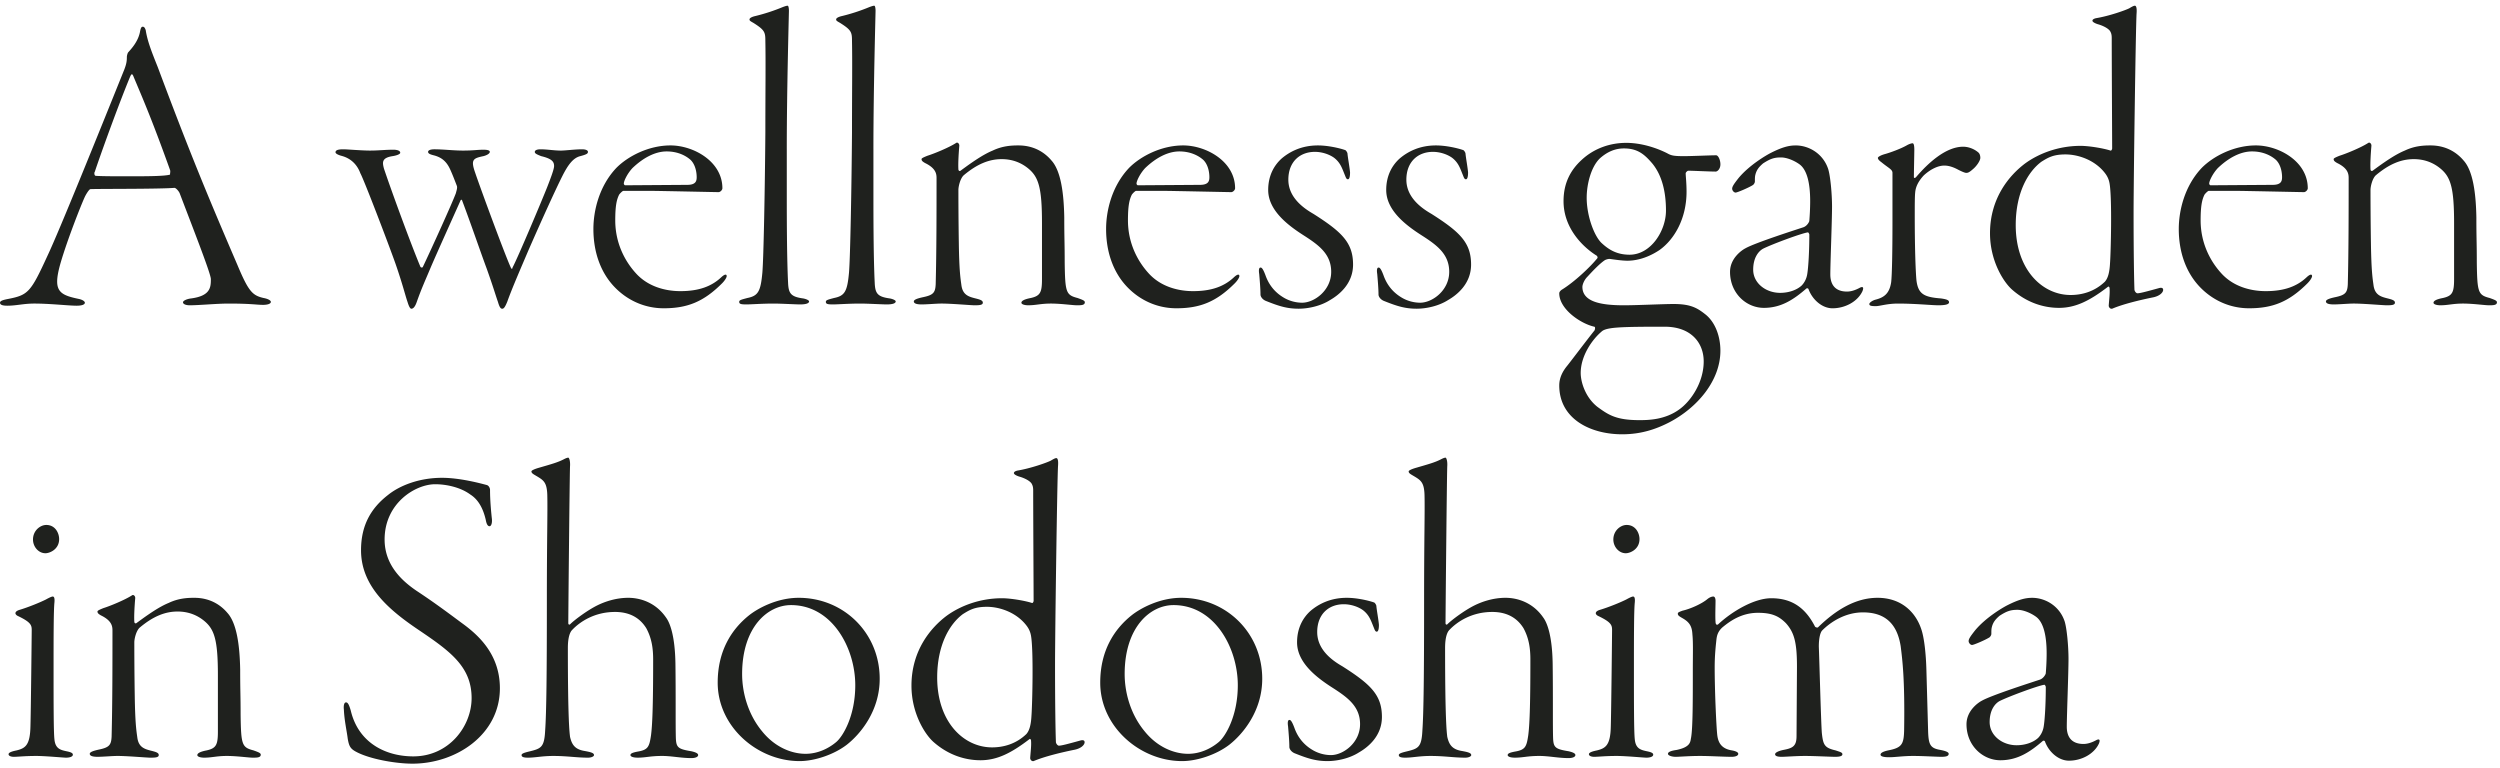 <svg width="420" height="129" fill="none" xmlns="http://www.w3.org/2000/svg"><path d="M23.976 4.488c.216 0 .36.144.504.576.288 1.872 1.008 3.672 2.016 6.192 5.544 14.832 8.568 22.032 13.392 33.264 1.872 4.464 2.52 5.112 4.392 5.544.792.144 1.224.432 1.224.648 0 .36-.648.504-1.296.504-1.152 0-1.944-.216-5.832-.216-1.944 0-4.968.288-6.48.288-.72 0-1.152-.216-1.152-.504 0-.288.72-.576 1.368-.648 3.24-.432 3.312-1.872 3.312-3.24 0-.864-2.592-7.488-5.256-14.472-.216-.432-.648-.864-.864-.864-2.664.216-12.528.144-14.112.216-.216 0-.792.936-1.008 1.44-.648 1.44-2.808 6.912-3.96 10.8-.864 2.952-.792 4.248 0 5.04.576.576 1.584.864 2.952 1.152.72.144 1.08.432 1.08.648 0 .36-.648.504-1.368.504-1.368 0-4.464-.36-7.128-.36-1.8 0-3.024.36-4.536.36-.792 0-1.224-.144-1.224-.504s.72-.504 1.44-.648c3.312-.648 3.744-1.152 6.552-7.272 1.944-4.104 8.424-20.16 12.888-31.248.36-.936.432-1.44.432-2.088 0-.288.144-.72.216-.792.432-.504 1.728-1.8 2.016-3.6.072-.288.144-.72.432-.72zm4.608 24.84c-.072 0 .072-.432 0-.72-3.24-9.072-4.968-12.888-6.192-15.84-.216-.504-.36-.288-.576.216-2.016 4.896-4.896 12.888-5.904 15.912-.072 0-.144.648.216.648 1.152.072 3.024.072 5.76.072 2.448 0 5.832 0 6.696-.288zm33.687-4.032c1.296 0 2.448-.144 3.816-.144.576 0 1.152.144 1.152.504 0 .288-.792.504-1.296.576-1.8.288-1.728 1.008-1.44 2.088 1.152 3.456 4.464 12.528 6.12 16.488.072.144.36.216.432 0 1.44-3.024 4.968-10.8 5.544-12.384.072-.36.288-.864.144-1.224-.36-.936-.72-1.872-1.08-2.664-.576-1.296-1.368-2.088-2.808-2.448-.576-.144-.936-.288-.936-.576 0-.216.288-.432 1.08-.432 1.368 0 3.24.216 4.752.216 1.8 0 2.448-.144 3.456-.144.792 0 1.08.144 1.08.36 0 .288-.504.576-1.08.72-1.728.36-2.16.576-1.368 2.808.72 2.16 4.896 13.536 5.976 15.912.216.432.288.072.288 0 .864-1.584 5.04-11.52 5.832-13.536.648-1.656 1.152-3.024 1.152-3.528 0-.72-.36-1.224-2.16-1.656-.936-.36-1.08-.504-1.08-.72 0-.288.432-.432.936-.432 1.152 0 2.304.216 3.456.216.72 0 2.376-.216 3.528-.216.576 0 1.008.144 1.008.432 0 .288-.216.432-1.296.72-1.152.288-2.016 1.368-3.024 3.384-1.224 2.448-3.384 7.2-5.688 12.456-1.224 2.88-2.736 6.336-3.528 8.568-.432 1.08-.648 1.224-.864 1.224-.216 0-.432-.144-.72-1.152-.36-1.008-.792-2.52-1.872-5.544-1.224-3.312-2.664-7.56-4.104-11.376-.072-.288-.216-.36-.36 0-.504 1.152-3.96 8.784-4.968 11.16-.936 2.232-1.512 3.456-2.304 5.688-.36 1.08-.72 1.224-.936 1.224-.216 0-.432-.432-.648-1.152-.36-1.008-.792-2.88-2.016-6.408-1.224-3.456-5.328-14.184-5.904-15.192-.504-1.368-1.512-2.52-3.24-2.952-.504-.144-.936-.36-.936-.576 0-.36.432-.504 1.296-.504.72 0 3.024.216 4.608.216zm50.379-.864c3.816 0 8.712 2.664 8.712 7.2 0 .288-.36.648-.648.648-.504 0-10.08-.216-11.592-.216h-4.392c-.144 0-.576.432-.72.648-.432.864-.648 1.944-.648 4.32 0 3.672 1.512 6.696 3.384 8.784 2.016 2.304 4.968 3.096 7.56 3.096 3.096 0 5.256-.792 6.912-2.376.648-.576.864-.432.864-.144 0 .216-.288.72-.792 1.224-3.096 3.096-5.832 4.176-9.792 4.176-3.24 0-6.192-1.368-8.352-3.672-2.16-2.304-3.456-5.616-3.456-9.648 0-3.024.936-7.2 3.888-10.296 1.944-1.944 5.4-3.744 9.072-3.744zm-.648 1.008c-1.944 0-3.96 1.08-5.76 2.808-.864.936-1.44 2.16-1.44 2.592 0 .144.144.288.216.288l10.44-.072c1.44 0 1.584-.648 1.584-1.296s-.144-2.016-1.008-2.88c-.792-.72-2.16-1.44-4.032-1.44zm20.177-.432v8.496c0 8.928.144 12.528.216 13.968.072 1.8.432 2.376 2.52 2.664.432.072 1.008.288 1.008.504 0 .288-.432.504-1.512.504-.72 0-3.168-.144-4.464-.144-1.872 0-3.816.144-4.536.144-.936 0-1.224-.072-1.224-.432 0-.288.288-.36 1.368-.648 1.8-.36 2.232-1.08 2.52-4.248.216-2.52.432-14.256.504-23.544 0-6.624.072-11.88 0-15.336 0-1.512-.072-1.872-2.016-3.096-.504-.288-.648-.36-.648-.576 0-.216.36-.432 1.008-.576a31.387 31.387 0 004.608-1.512c.216-.072.576-.216.792-.216.144 0 .216.432.216.864 0 .504-.36 13.104-.36 23.184zm14.555 0v8.496c0 8.928.144 12.528.216 13.968.072 1.8.432 2.376 2.52 2.664.432.072 1.008.288 1.008.504 0 .288-.432.504-1.512.504-.72 0-3.168-.144-4.464-.144-1.872 0-3.816.144-4.536.144-.936 0-1.224-.072-1.224-.432 0-.288.288-.36 1.368-.648 1.8-.36 2.232-1.08 2.52-4.248.216-2.52.432-14.256.504-23.544 0-6.624.072-11.88 0-15.336 0-1.512-.072-1.872-2.016-3.096-.504-.288-.648-.36-.648-.576 0-.216.36-.432 1.008-.576a31.387 31.387 0 004.608-1.512c.216-.072.576-.216.792-.216.144 0 .216.432.216.864 0 .504-.36 13.104-.36 23.184zm24.358-.576c3.024 0 4.752 1.584 5.544 2.52 1.584 1.728 2.088 5.472 2.16 9.576 0 3.6.072 4.176.072 7.56.072 5.04.216 5.472 2.16 5.976.792.288 1.224.432 1.224.72 0 .504-.648.504-1.368.504-.648 0-2.664-.288-4.32-.288-1.728 0-2.52.288-3.816.288-.576 0-1.152-.144-1.152-.432 0-.288.432-.576 1.584-.792 1.584-.36 1.872-.936 1.872-3.168v-9.432c0-5.976-.576-7.776-2.376-9.216-1.08-.864-2.52-1.512-4.392-1.512-2.088 0-4.104.792-6.408 2.736-.576.576-.864 1.872-.864 2.448 0 .648 0 4.464.072 9 .072 4.752.288 5.904.432 6.984.216 1.656 1.224 1.944 2.376 2.232.864.216 1.224.36 1.224.72 0 .432-.72.432-1.44.432-.576 0-3.816-.288-5.472-.288-.936 0-2.376.144-3.384.144-.792 0-1.296-.144-1.296-.504 0-.288.576-.504 1.584-.72 1.728-.36 2.016-.792 2.088-2.16.144-5.616.144-12.312.144-17.856 0-.72-.144-1.656-1.944-2.52-.36-.216-.576-.36-.576-.648 0-.144.288-.288 1.008-.576 1.152-.36 3.6-1.368 4.824-2.16.216-.144.576.144.504.576-.072.864-.216 2.808-.144 3.888 0 .144.144.36.36.216 1.944-1.44 3.816-2.736 5.4-3.384 1.656-.792 3.168-.864 4.32-.864zm27.691 0c3.816 0 8.712 2.664 8.712 7.2 0 .288-.36.648-.648.648-.504 0-10.08-.216-11.592-.216h-4.392c-.144 0-.576.432-.72.648-.432.864-.648 1.944-.648 4.32 0 3.672 1.512 6.696 3.384 8.784 2.016 2.304 4.968 3.096 7.56 3.096 3.096 0 5.256-.792 6.912-2.376.648-.576.864-.432.864-.144 0 .216-.288.72-.792 1.224-3.096 3.096-5.832 4.176-9.792 4.176-3.24 0-6.192-1.368-8.352-3.672-2.16-2.304-3.456-5.616-3.456-9.648 0-3.024.936-7.2 3.888-10.296 1.944-1.944 5.4-3.744 9.072-3.744zm-.648 1.008c-1.944 0-3.96 1.08-5.76 2.808-.864.936-1.44 2.16-1.44 2.592 0 .144.144.288.216.288l10.44-.072c1.44 0 1.584-.648 1.584-1.296s-.144-2.016-1.008-2.88c-.792-.72-2.16-1.44-4.032-1.44zm22.769.072c-2.52 0-4.464 1.656-4.464 4.68 0 3.168 2.88 4.968 4.248 5.76 4.752 3.024 6.624 4.824 6.624 8.496 0 3.24-2.376 5.112-3.888 5.976-1.584 1.008-3.672 1.44-5.256 1.44-1.944 0-3.312-.432-5.472-1.296-.576-.216-.936-.72-.936-1.08 0-1.008-.144-2.592-.216-3.456-.144-.936.072-1.08.216-1.08.144 0 .36 0 .864 1.368.648 1.8 1.8 2.952 3.024 3.672a6.143 6.143 0 003.096.864c2.088 0 4.896-2.088 4.896-5.184 0-2.952-2.016-4.464-4.608-6.12-2.592-1.656-5.976-4.176-5.976-7.632 0-2.52 1.08-4.248 2.304-5.328 1.296-1.08 3.24-2.16 6.048-2.16 1.8 0 3.816.504 4.608.792.144.072.36.432.36.576.072.792.36 2.304.432 3.168 0 .792-.144 1.152-.36 1.152-.288 0-.36-.36-.576-.864-.432-1.08-.72-1.944-1.728-2.736-.792-.576-2.016-1.008-3.24-1.008zm19.828 0c-2.52 0-4.464 1.656-4.464 4.68 0 3.168 2.88 4.968 4.248 5.76 4.752 3.024 6.624 4.824 6.624 8.496 0 3.24-2.376 5.112-3.888 5.976-1.584 1.008-3.672 1.44-5.256 1.44-1.944 0-3.312-.432-5.472-1.296-.576-.216-.936-.72-.936-1.08 0-1.008-.144-2.592-.216-3.456-.144-.936.072-1.08.216-1.08.144 0 .36 0 .864 1.368.648 1.8 1.8 2.952 3.024 3.672a6.143 6.143 0 003.096.864c2.088 0 4.896-2.088 4.896-5.184 0-2.952-2.016-4.464-4.608-6.12-2.592-1.656-5.976-4.176-5.976-7.632 0-2.52 1.08-4.248 2.304-5.328 1.296-1.08 3.24-2.16 6.048-2.16 1.8 0 3.816.504 4.608.792.144.072.36.432.36.576.072.792.36 2.304.432 3.168 0 .792-.144 1.152-.36 1.152-.288 0-.36-.36-.576-.864-.432-1.08-.72-1.944-1.728-2.736-.792-.576-2.016-1.008-3.24-1.008zm24.824 37.152c0 1.44.72 4.032 2.808 5.688 1.872 1.368 3.168 2.232 7.056 2.232 1.584 0 4.32-.072 6.696-1.8 2.016-1.44 4.104-4.608 4.104-8.064 0-3.096-2.088-5.832-6.552-5.832-2.736 0-6.048 0-7.992.144-1.872.144-2.376.432-2.664.72-1.44 1.224-3.456 3.96-3.456 6.912zM273.188 24c3.456 0 6.48 1.512 7.128 1.872.576.288 1.08.36 2.592.36 1.368 0 4.392-.144 5.4-.144.36 0 .72.792.72 1.512 0 .792-.504 1.224-.792 1.224-1.008 0-3.816-.144-4.608-.144-.144 0-.432.288-.432.432 0 .504.144 1.584.144 3.096 0 4.464-2.016 7.992-4.536 9.792-2.376 1.584-4.392 1.8-5.4 1.8-.936 0-2.304-.216-2.88-.288-.288-.072-.864.144-.936.216-.864.576-2.016 1.8-2.88 2.736-.648.648-.864 1.44-.864 1.728 0 2.592 3.312 3.096 6.984 3.096 2.232 0 6.552-.216 8.352-.216 2.952 0 4.032.72 5.4 1.8 1.656 1.368 2.448 3.744 2.448 6.048 0 5.04-3.888 9.576-8.568 12.024-2.232 1.152-4.752 2.016-7.92 2.016-5.472 0-10.584-2.664-10.584-8.208 0-1.44.72-2.52 1.224-3.168.432-.504 3.24-4.248 4.68-6.048.072-.072.216-.576 0-.648-2.304-.504-5.904-2.952-5.904-5.616 0-.288.36-.576.504-.648 2.088-1.296 4.752-3.816 5.904-5.256.072-.072 0-.36-.144-.432-2.304-1.44-5.544-4.608-5.544-9.144 0-3.096 1.224-5.256 3.024-6.912 2.16-2.016 4.896-2.88 7.488-2.88zm-.36.936c-1.512 0-2.808.576-4.032 1.656-1.512 1.44-2.232 4.392-2.232 6.624 0 3.024 1.224 6.336 2.448 7.56 1.152 1.08 2.52 2.016 4.752 2.016 3.6 0 6.12-4.032 6.12-7.416 0-3.096-.648-5.904-2.304-7.92-1.296-1.512-2.448-2.52-4.752-2.52zm28.835-.504c2.232 0 4.608 1.368 5.472 3.96.36 1.152.648 4.104.648 6.336 0 2.304-.288 9.504-.288 11.376 0 1.512.648 2.88 2.808 2.88.648 0 1.368-.216 2.16-.648.432-.216.72-.144.432.576-.792 1.728-2.88 2.88-5.04 2.88-1.728 0-3.384-1.44-4.032-3.24-.072-.144-.288-.144-.36-.072-2.16 1.872-4.248 3.24-7.128 3.24-2.952 0-5.688-2.448-5.688-6.048 0-2.304 2.016-3.672 2.592-3.96 1.656-.936 8.424-3.096 9.72-3.528.648-.216 1.008-.936 1.008-1.08.072-.864.144-2.088.144-3.312 0-2.952-.504-5.256-1.8-6.192-1.008-.72-2.232-1.152-3.096-1.152-1.152 0-1.8.216-3.024 1.008-.576.504-1.08 1.008-1.296 1.944-.072.288-.072.648-.072 1.08 0 .216-.144.432-.288.576-.648.432-2.664 1.296-2.952 1.296-.288 0-.576-.36-.576-.648 0-.36.288-.792 1.08-1.8 1.8-2.16 4.608-3.816 5.472-4.248 1.728-.864 2.88-1.224 4.104-1.224zM299.071 49.2c1.368 0 2.736-.432 3.6-1.224.36-.36.792-1.008.936-1.872.216-1.224.36-4.104.36-6.696 0-.072-.144-.432-.288-.36-1.008.144-5.904 1.944-7.488 2.736-.648.36-1.656 1.368-1.656 3.528 0 2.232 2.088 3.888 4.536 3.888zm27.575-21.384c-1.152 0-2.448.72-3.456 1.656-.936 1.008-1.368 1.944-1.44 2.88-.072.648-.072 2.376-.072 3.888 0 5.4.144 9.432.288 10.872.288 2.304 1.296 2.808 4.104 3.024 1.008.144 1.368.288 1.368.648 0 .36-.648.504-1.8.504-1.08 0-3.888-.288-6.768-.288-1.872 0-3.024.432-3.744.432-.792 0-1.08-.072-1.08-.36 0-.216.504-.576 1.008-.72 1.44-.36 2.376-1.008 2.664-2.952.144-1.224.216-5.328.216-10.08v-8.28c0-.576-.648-.792-1.872-1.8-.504-.36-.576-.576-.576-.72 0-.144.432-.432 1.224-.648.792-.216 2.592-.864 3.6-1.44.504-.288.864-.36 1.008-.36.144 0 .288.216.288 1.08 0 .576-.072 3.672-.072 4.608 0 .144.144.216.36 0 2.088-2.448 5.04-5.112 7.92-5.112.864 0 1.872.36 2.592 1.008.216.216.288.576.288.864 0 .432-.576 1.368-1.296 1.944-.648.576-.864.576-1.08.576-.144 0-.432-.072-1.296-.504-.792-.432-1.584-.72-2.376-.72zm22.869-3.312c1.512 0 3.96.432 5.04.792.144.072.288-.216.288-.36 0-1.368-.072-14.616-.072-18.504 0-.576-.072-.864-.288-1.224-.36-.504-1.296-.936-2.088-1.152-.432-.144-.864-.36-.864-.576 0-.216.288-.36.648-.432 2.16-.36 4.824-1.296 5.544-1.656.36-.216.72-.432.936-.432.216 0 .36.36.288 1.296-.144 2.232-.504 28.152-.504 33.48 0 6.336.072 10.944.144 12.888 0 .288.288.648.504.648.432 0 1.512-.288 3.6-.864.504-.144.72 0 .72.288 0 .432-.576 1.08-1.872 1.296-2.088.432-4.824 1.08-6.696 1.872-.36.072-.576-.288-.576-.504.072-1.08.216-2.088.144-2.952 0-.144-.144-.36-.288-.216-3.096 2.376-5.472 3.528-8.208 3.528-2.448 0-5.328-.792-7.92-3.096-1.44-1.296-3.672-4.824-3.672-9.432 0-5.976 3.312-9.792 5.904-11.736 2.376-1.728 5.688-2.952 9.288-2.952zm-2.52 1.44c-2.016 0-2.88.504-4.032 1.224-2.232 1.656-4.32 5.184-4.32 10.656 0 7.488 4.464 11.736 9.216 11.736 1.944 0 4.032-.576 5.76-2.232.576-.648.792-1.728.864-3.096.144-1.872.36-10.872-.072-13.392-.144-.864-.504-1.368-.648-1.584-1.656-2.304-4.536-3.312-6.768-3.312zm31.999-1.512c3.816 0 8.712 2.664 8.712 7.2 0 .288-.36.648-.648.648-.504 0-10.08-.216-11.592-.216h-4.392c-.144 0-.576.432-.72.648-.432.864-.648 1.944-.648 4.32 0 3.672 1.512 6.696 3.384 8.784 2.016 2.304 4.968 3.096 7.56 3.096 3.096 0 5.256-.792 6.912-2.376.648-.576.864-.432.864-.144 0 .216-.288.72-.792 1.224-3.096 3.096-5.832 4.176-9.792 4.176-3.24 0-6.192-1.368-8.352-3.672-2.16-2.304-3.456-5.616-3.456-9.648 0-3.024.936-7.2 3.888-10.296 1.944-1.944 5.4-3.744 9.072-3.744zm-.648 1.008c-1.944 0-3.96 1.08-5.76 2.808-.864.936-1.44 2.16-1.44 2.592 0 .144.144.288.216.288l10.44-.072c1.44 0 1.584-.648 1.584-1.296s-.144-2.016-1.008-2.88c-.792-.72-2.16-1.44-4.032-1.44zm29.981-1.008c3.024 0 4.752 1.584 5.544 2.52 1.584 1.728 2.088 5.472 2.16 9.576 0 3.6.072 4.176.072 7.56.072 5.04.216 5.472 2.16 5.976.792.288 1.224.432 1.224.72 0 .504-.648.504-1.368.504-.648 0-2.664-.288-4.32-.288-1.728 0-2.52.288-3.816.288-.576 0-1.152-.144-1.152-.432 0-.288.432-.576 1.584-.792 1.584-.36 1.872-.936 1.872-3.168v-9.432c0-5.976-.576-7.776-2.376-9.216-1.08-.864-2.52-1.512-4.392-1.512-2.088 0-4.104.792-6.408 2.736-.576.576-.864 1.872-.864 2.448 0 .648 0 4.464.072 9 .072 4.752.288 5.904.432 6.984.216 1.656 1.224 1.944 2.376 2.232.864.216 1.224.36 1.224.72 0 .432-.72.432-1.44.432-.576 0-3.816-.288-5.472-.288-.936 0-2.376.144-3.384.144-.792 0-1.296-.144-1.296-.504 0-.288.576-.504 1.584-.72 1.728-.36 2.016-.792 2.088-2.16.144-5.616.144-12.312.144-17.856 0-.72-.144-1.656-1.944-2.52-.36-.216-.576-.36-.576-.648 0-.144.288-.288 1.008-.576 1.152-.36 3.6-1.368 4.824-2.16.216-.144.576.144.504.576-.072.864-.216 2.808-.144 3.888 0 .144.144.36.36.216 1.944-1.44 3.816-2.736 5.4-3.384 1.656-.792 3.168-.864 4.32-.864zM2.592 103.024c0-.216.216-.432.72-.576 1.44-.432 3.384-1.224 4.392-1.728.648-.36 1.008-.504 1.152-.504.216 0 .36.216.288 1.008C9 102.592 9 107.344 9 112.6c0 5.184 0 10.368.144 11.592.144 1.584 1.008 1.8 2.016 2.016.72.144 1.08.288 1.08.576 0 .36-.576.504-1.152.504-.432 0-3.456-.288-4.968-.288-2.016 0-3.024.144-3.816.144-.432 0-.864-.144-.864-.432 0-.216.288-.432 1.368-.648 1.44-.36 2.232-.864 2.304-3.96.072-2.16.216-15.552.216-16.272 0-.792-.144-1.296-2.232-2.304-.36-.144-.504-.36-.504-.504zm5.184-14.832c1.512 0 2.16 1.368 2.16 2.376 0 1.728-1.584 2.376-2.304 2.376-1.152 0-2.088-1.08-2.088-2.304 0-1.512 1.224-2.448 2.232-2.448zm24.87 12.24c3.025 0 4.753 1.584 5.545 2.52 1.584 1.728 2.088 5.472 2.16 9.576 0 3.6.072 4.176.072 7.56.072 5.04.216 5.472 2.16 5.976.792.288 1.224.432 1.224.72 0 .504-.648.504-1.368.504-.648 0-2.664-.288-4.32-.288-1.728 0-2.52.288-3.816.288-.576 0-1.152-.144-1.152-.432 0-.288.432-.576 1.584-.792 1.584-.36 1.872-.936 1.872-3.168v-9.432c0-5.976-.576-7.776-2.376-9.216-1.08-.864-2.52-1.512-4.392-1.512-2.088 0-4.104.792-6.408 2.736-.576.576-.864 1.872-.864 2.448 0 .648 0 4.464.072 9 .072 4.752.288 5.904.432 6.984.216 1.656 1.224 1.944 2.376 2.232.864.216 1.224.36 1.224.72 0 .432-.72.432-1.44.432-.576 0-3.816-.288-5.472-.288-.936 0-2.376.144-3.384.144-.792 0-1.296-.144-1.296-.504 0-.288.576-.504 1.584-.72 1.728-.36 2.016-.792 2.088-2.16.144-5.616.144-12.312.144-17.856 0-.72-.144-1.656-1.944-2.52-.36-.216-.576-.36-.576-.648 0-.144.288-.288 1.008-.576 1.152-.36 3.6-1.368 4.824-2.16.216-.144.576.144.504.576-.072.864-.216 2.808-.144 3.888 0 .144.144.36.36.216 1.944-1.44 3.816-2.736 5.4-3.384 1.656-.792 3.168-.864 4.32-.864zm41.616-20.16c3.024 0 6.48.936 7.56 1.224.36.144.504.576.504.792 0 1.944.216 3.96.288 4.68.144 1.008-.144 1.44-.36 1.44-.288 0-.504-.288-.648-1.08-.432-1.872-1.224-3.384-2.592-4.248-1.656-1.224-4.032-1.728-5.904-1.728-3.312 0-8.496 3.168-8.496 9.288 0 4.32 2.952 6.984 5.4 8.64 2.952 1.944 5.256 3.672 7.488 5.328 2.592 1.872 6.48 5.112 6.48 11.016 0 7.848-7.416 12.672-14.688 12.672-2.88 0-7.272-.792-9.504-2.016-.936-.504-1.152-.936-1.368-2.16-.144-1.224-.576-3.096-.648-4.896-.072-.576 0-1.224.36-1.224.288 0 .504.36.792 1.368 1.296 5.472 5.904 7.704 10.512 7.704 5.976 0 9.792-5.04 9.792-9.792 0-5.328-3.672-7.92-9-11.52-4.896-3.312-9.576-7.272-9.576-13.32 0-4.176 1.656-7.056 4.536-9.288 1.872-1.512 5.112-2.88 9.072-2.88zm29.059 22.536c-3.456 0-5.904 1.656-7.2 3.024-.36.36-.72 1.224-.72 3.024 0 12.384.288 14.184.36 14.904.288 1.296.792 2.088 2.304 2.376 1.224.216 1.728.36 1.728.72 0 .216-.432.432-1.008.432-1.944 0-3.456-.288-5.832-.288-1.872 0-3.024.288-4.248.288-.792 0-1.08-.144-1.08-.432 0-.216.288-.36 1.152-.576 2.088-.504 2.664-.648 2.808-3.528.216-3.024.288-9.576.288-21.744 0-10.872.144-14.904.072-17.856-.072-2.304-.72-2.52-2.16-3.384-.36-.216-.504-.36-.504-.576 0-.144.432-.36 1.152-.576 2.232-.648 3.312-.936 4.392-1.512.288-.144.504-.216.648-.216.144 0 .36.576.288 1.512-.072 2.304-.288 24.768-.288 26.28 0 .288.216.288.288.216.792-.792 2.952-2.376 4.536-3.168 1.296-.648 3.168-1.296 5.256-1.296 2.016 0 4.608.792 6.336 3.312.648.864 1.512 3.024 1.584 7.776.072 5.616 0 10.152.072 12.528.072 1.512.36 1.8 2.592 2.16.936.216 1.152.432 1.152.648 0 .288-.432.504-1.152.504-1.728 0-3.312-.36-4.896-.36-2.016 0-2.736.288-4.104.288-.864 0-1.224-.216-1.224-.432 0-.288.432-.432 1.152-.576 1.8-.288 2.016-.792 2.304-2.736.216-1.656.36-4.608.36-12.744 0-1.8-.216-3.528-1.152-5.256-.936-1.512-2.52-2.736-5.256-2.736zm30.86-2.376c7.56 0 13.608 5.904 13.608 13.608 0 5.4-3.24 9.288-5.544 11.088-2.16 1.656-5.4 2.736-7.92 2.736-7.056 0-13.752-5.76-13.752-13.176 0-5.4 2.376-9 5.256-11.304 1.44-1.152 4.68-2.952 8.352-2.952zm-1.296 1.224c-3.888 0-8.208 3.672-8.208 11.592 0 2.88.864 6.624 3.384 9.648 2.16 2.664 4.968 3.744 7.272 3.744 2.016 0 3.816-.864 5.112-1.944 1.152-.936 3.24-4.392 3.24-9.576 0-6.264-3.888-13.464-10.8-13.464zm35.435-1.152c1.512 0 3.96.432 5.04.792.144.072.288-.216.288-.36 0-1.368-.072-14.616-.072-18.504 0-.576-.072-.864-.288-1.224-.36-.504-1.296-.936-2.088-1.152-.432-.144-.864-.36-.864-.576 0-.216.288-.36.648-.432 2.16-.36 4.824-1.296 5.544-1.656.36-.216.72-.432.936-.432.216 0 .36.36.288 1.296-.144 2.232-.504 28.152-.504 33.48 0 6.336.072 10.944.144 12.888 0 .288.288.648.504.648.432 0 1.512-.288 3.6-.864.504-.144.72 0 .72.288 0 .432-.576 1.08-1.872 1.296-2.088.432-4.824 1.08-6.696 1.872-.36.072-.576-.288-.576-.504.072-1.08.216-2.088.144-2.952 0-.144-.144-.36-.288-.216-3.096 2.376-5.472 3.528-8.208 3.528-2.448 0-5.328-.792-7.92-3.096-1.44-1.296-3.672-4.824-3.672-9.432 0-5.976 3.312-9.792 5.904-11.736 2.376-1.728 5.688-2.952 9.288-2.952zm-2.52 1.44c-2.016 0-2.88.504-4.032 1.224-2.232 1.656-4.32 5.184-4.32 10.656 0 7.488 4.464 11.736 9.216 11.736 1.944 0 4.032-.576 5.76-2.232.576-.648.792-1.728.864-3.096.144-1.872.36-10.872-.072-13.392-.144-.864-.504-1.368-.648-1.584-1.656-2.304-4.536-3.312-6.768-3.312zm32.647-1.512c7.56 0 13.608 5.904 13.608 13.608 0 5.4-3.24 9.288-5.544 11.088-2.16 1.656-5.4 2.736-7.92 2.736-7.056 0-13.752-5.76-13.752-13.176 0-5.4 2.376-9 5.256-11.304 1.44-1.152 4.68-2.952 8.352-2.952zm-1.296 1.224c-3.888 0-8.208 3.672-8.208 11.592 0 2.88.864 6.624 3.384 9.648 2.16 2.664 4.968 3.744 7.272 3.744 2.016 0 3.816-.864 5.112-1.944 1.152-.936 3.24-4.392 3.24-9.576 0-6.264-3.888-13.464-10.8-13.464zm28.604-.144c-2.52 0-4.464 1.656-4.464 4.68 0 3.168 2.88 4.968 4.248 5.76 4.752 3.024 6.624 4.824 6.624 8.496 0 3.24-2.376 5.112-3.888 5.976-1.584 1.008-3.672 1.44-5.256 1.44-1.944 0-3.312-.432-5.472-1.296-.576-.216-.936-.72-.936-1.08 0-1.008-.144-2.592-.216-3.456-.144-.936.072-1.08.216-1.08.144 0 .36 0 .864 1.368.648 1.8 1.8 2.952 3.024 3.672a6.143 6.143 0 003.096.864c2.088 0 4.896-2.088 4.896-5.184 0-2.952-2.016-4.464-4.608-6.12-2.592-1.656-5.976-4.176-5.976-7.632 0-2.52 1.08-4.248 2.304-5.328 1.296-1.08 3.24-2.16 6.048-2.16 1.8 0 3.816.504 4.608.792.144.072.36.432.36.576.072.792.36 2.304.432 3.168 0 .792-.144 1.152-.36 1.152-.288 0-.36-.36-.576-.864-.432-1.08-.72-1.944-1.728-2.736-.792-.576-2.016-1.008-3.24-1.008zm24.941 1.296c-3.456 0-5.904 1.656-7.2 3.024-.36.36-.72 1.224-.72 3.024 0 12.384.288 14.184.36 14.904.288 1.296.792 2.088 2.304 2.376 1.224.216 1.728.36 1.728.72 0 .216-.432.432-1.008.432-1.944 0-3.456-.288-5.832-.288-1.872 0-3.024.288-4.248.288-.792 0-1.08-.144-1.08-.432 0-.216.288-.36 1.152-.576 2.088-.504 2.664-.648 2.808-3.528.216-3.024.288-9.576.288-21.744 0-10.872.144-14.904.072-17.856-.072-2.304-.72-2.52-2.16-3.384-.36-.216-.504-.36-.504-.576 0-.144.432-.36 1.152-.576 2.232-.648 3.312-.936 4.392-1.512.288-.144.504-.216.648-.216.144 0 .36.576.288 1.512-.072 2.304-.288 24.768-.288 26.28 0 .288.216.288.288.216.792-.792 2.952-2.376 4.536-3.168 1.296-.648 3.168-1.296 5.256-1.296 2.016 0 4.608.792 6.336 3.312.648.864 1.512 3.024 1.584 7.776.072 5.616 0 10.152.072 12.528.072 1.512.36 1.8 2.592 2.16.936.216 1.152.432 1.152.648 0 .288-.432.504-1.152.504-1.728 0-3.312-.36-4.896-.36-2.016 0-2.736.288-4.104.288-.864 0-1.224-.216-1.224-.432 0-.288.432-.432 1.152-.576 1.8-.288 2.016-.792 2.304-2.736.216-1.656.36-4.608.36-12.744 0-1.8-.216-3.528-1.152-5.256-.936-1.512-2.52-2.736-5.256-2.736zm17.396.216c0-.216.216-.432.72-.576 1.44-.432 3.384-1.224 4.392-1.728.648-.36 1.008-.504 1.152-.504.216 0 .36.216.288 1.008-.144 1.368-.144 6.12-.144 11.376 0 5.184 0 10.368.144 11.592.144 1.584 1.008 1.8 2.016 2.016.72.144 1.08.288 1.08.576 0 .36-.576.504-1.152.504-.432 0-3.456-.288-4.968-.288-2.016 0-3.024.144-3.816.144-.432 0-.864-.144-.864-.432 0-.216.288-.432 1.368-.648 1.44-.36 2.232-.864 2.304-3.96.072-2.16.216-15.552.216-16.272 0-.792-.144-1.296-2.232-2.304-.36-.144-.504-.36-.504-.504zm5.184-14.832c1.512 0 2.16 1.368 2.16 2.376 0 1.728-1.584 2.376-2.304 2.376-1.152 0-2.088-1.08-2.088-2.304 0-1.512 1.224-2.448 2.232-2.448zm8.599 14.904c0-.216.216-.288.792-.504 1.296-.288 3.24-1.152 4.176-1.944.36-.288.72-.432 1.008-.432.216 0 .36.288.36.72 0 .792-.072 2.736 0 3.528 0 .216.072.648.432.432 2.304-2.16 6.048-4.392 8.928-4.392 3.384 0 5.688 1.512 7.344 4.752.072.144.432.216.504.144 3.024-2.952 6.336-4.968 10.008-4.968 4.032 0 6.408 2.448 7.344 5.256.504 1.44.792 4.176.864 6.84l.288 10.296c.072 2.304.36 2.88 2.088 3.168 1.08.216 1.368.432 1.368.648 0 .36-.36.504-1.224.504-.792 0-3.096-.144-4.752-.144-1.728 0-2.952.216-4.032.216-.936 0-1.44-.144-1.44-.432 0-.36.648-.576 1.296-.72 2.304-.432 2.592-1.08 2.664-3.24.144-8.64-.288-11.952-.576-14.256-.576-3.672-2.52-5.688-6.336-5.688-3.024 0-5.472 1.656-6.84 3.024-.288.288-.576 1.152-.576 2.736.072 1.656.36 12.528.504 14.472.216 2.016.432 2.52 2.304 2.952.864.288 1.152.36 1.152.648 0 .288-.36.432-1.224.432-.792 0-3.456-.144-5.04-.144s-3.168.144-3.96.144c-.72 0-1.08-.144-1.08-.432 0-.216.36-.504 1.368-.72 1.512-.288 2.232-.576 2.232-2.304l.072-11.664c0-4.032-.432-5.76-1.872-7.344-1.152-1.152-2.304-1.728-4.68-1.728-2.808 0-4.752 1.44-5.976 2.448-.792.72-.936 1.44-1.008 2.088-.072.72-.288 2.448-.288 4.608 0 4.176.288 10.152.432 11.376.144 1.224.648 2.304 2.448 2.592.792.144 1.08.36 1.08.576 0 .36-.576.504-1.08.504-1.368 0-3.6-.144-5.328-.144-1.872 0-3.456.144-4.104.144-.648 0-1.296-.216-1.296-.504 0-.288.432-.504 1.44-.648 2.448-.504 2.304-1.44 2.448-2.088.288-1.656.288-6.336.288-11.088 0-3.096.072-4.824-.072-6.264-.072-1.44-.576-2.088-1.728-2.736-.504-.288-.72-.432-.72-.72zm59.515-2.664c2.232 0 4.608 1.368 5.472 3.96.36 1.152.648 4.104.648 6.336 0 2.304-.288 9.504-.288 11.376 0 1.512.648 2.88 2.808 2.88.648 0 1.368-.216 2.16-.648.432-.216.72-.144.432.576-.792 1.728-2.88 2.88-5.04 2.88-1.728 0-3.384-1.44-4.032-3.24-.072-.144-.288-.144-.36-.072-2.16 1.872-4.248 3.24-7.128 3.24-2.952 0-5.688-2.448-5.688-6.048 0-2.304 2.016-3.672 2.592-3.96 1.656-.936 8.424-3.096 9.72-3.528.648-.216 1.008-.936 1.008-1.08.072-.864.144-2.088.144-3.312 0-2.952-.504-5.256-1.8-6.192-1.008-.72-2.232-1.152-3.096-1.152-1.152 0-1.8.216-3.024 1.008-.576.504-1.08 1.008-1.296 1.944-.072.288-.072.648-.072 1.08 0 .216-.144.432-.288.576-.648.432-2.664 1.296-2.952 1.296-.288 0-.576-.36-.576-.648 0-.36.288-.792 1.08-1.8 1.8-2.16 4.608-3.816 5.472-4.248 1.728-.864 2.88-1.224 4.104-1.224zm-2.592 24.768c1.368 0 2.736-.432 3.6-1.224.36-.36.792-1.008.936-1.872.216-1.224.36-4.104.36-6.696 0-.072-.144-.432-.288-.36-1.008.144-5.904 1.944-7.488 2.736-.648.36-1.656 1.368-1.656 3.528 0 2.232 2.088 3.888 4.536 3.888z" fill="#1F211E"/></svg>